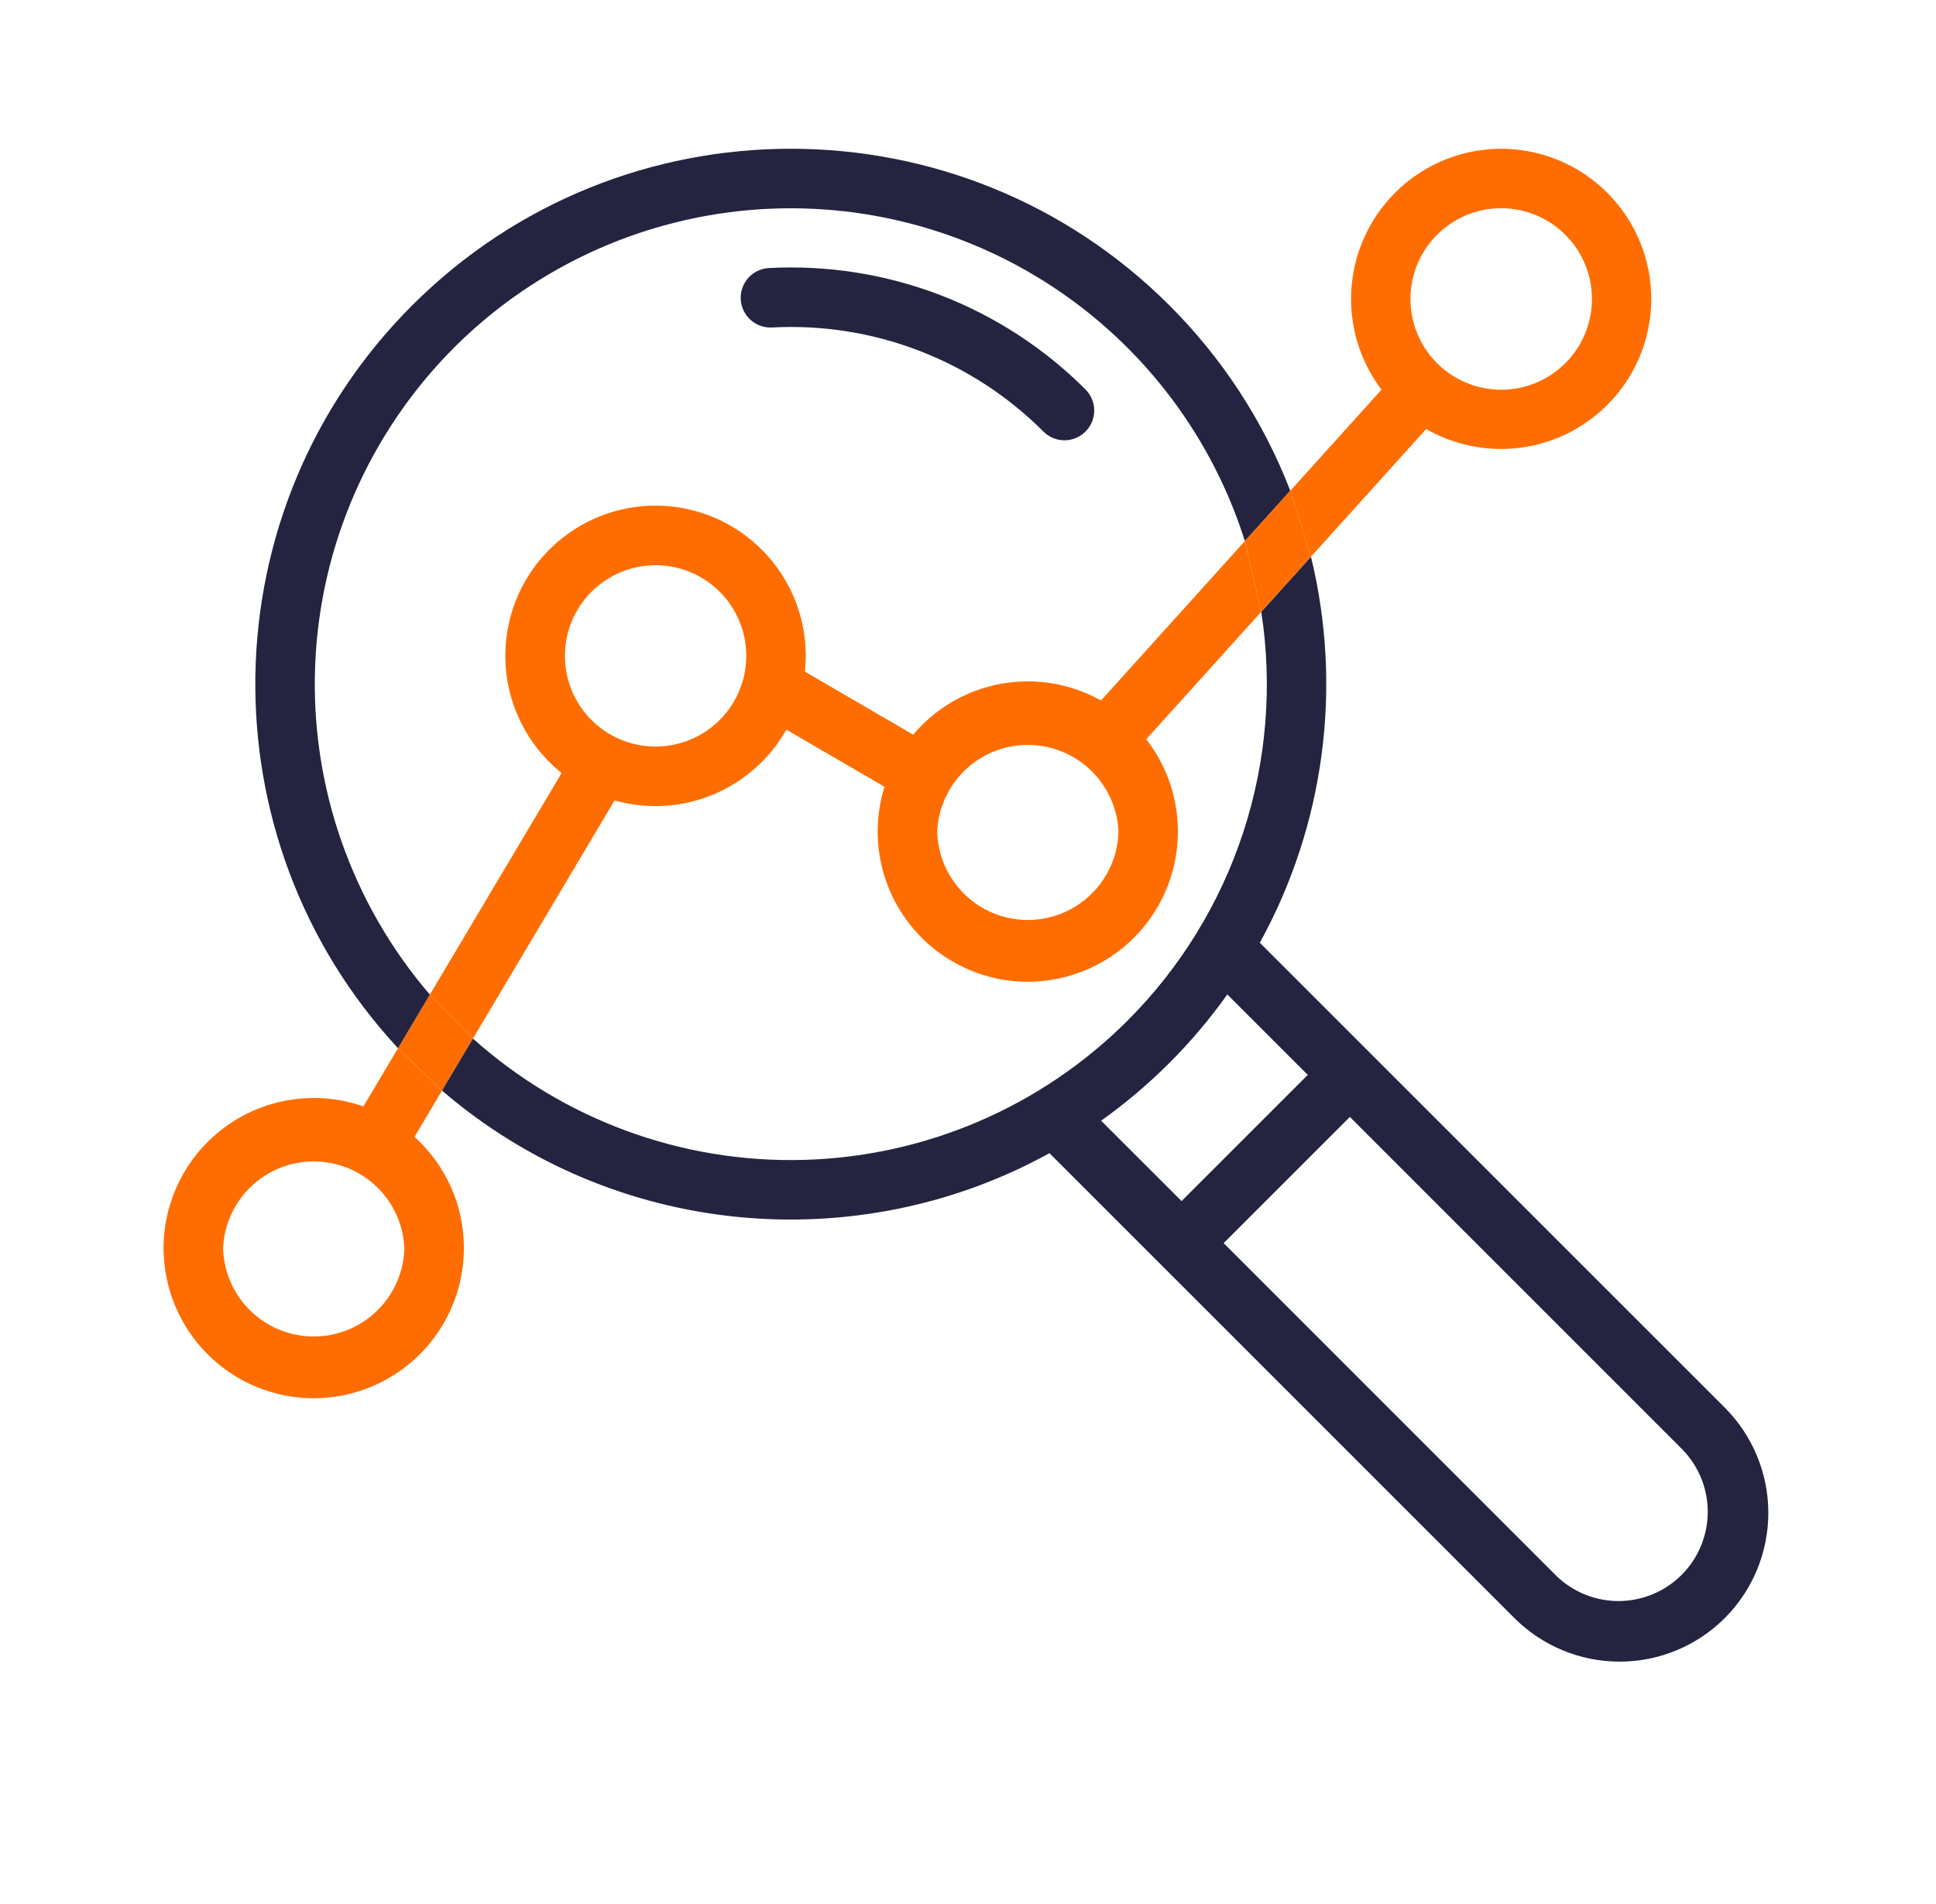 <svg width="61" height="60" viewBox="0 0 61 60" fill="none" xmlns="http://www.w3.org/2000/svg">
<path fill-rule="evenodd" clip-rule="evenodd" d="M17.696 24.36L13.544 31.343L14.902 32.728L19.364 25.223C20.386 25.512 21.475 25.449 22.456 25.045C23.437 24.64 24.254 23.918 24.776 22.993L27.869 24.793C27.648 25.502 27.597 26.252 27.719 26.984C27.842 27.716 28.134 28.409 28.574 29.006C29.013 29.605 29.587 30.091 30.249 30.426C30.911 30.762 31.642 30.937 32.384 30.938C33.27 30.937 34.139 30.687 34.89 30.217C35.641 29.748 36.245 29.076 36.634 28.28C37.023 27.484 37.18 26.595 37.089 25.713C36.997 24.832 36.66 23.994 36.116 23.295L39.74 19.279L39.224 17.051L34.691 22.074C33.733 21.538 32.618 21.352 31.538 21.548C30.458 21.745 29.481 22.311 28.773 23.151L25.361 21.165C25.447 20.348 25.32 19.523 24.991 18.77C24.661 18.018 24.142 17.364 23.483 16.873C22.825 16.381 22.05 16.07 21.235 15.97C20.419 15.869 19.592 15.982 18.834 16.298C18.076 16.614 17.413 17.122 16.91 17.772C16.408 18.422 16.083 19.192 15.969 20.005C15.854 20.818 15.953 21.648 16.255 22.411C16.558 23.175 17.055 23.846 17.696 24.36ZM18.016 21.762C17.873 21.415 17.799 21.043 17.799 20.668C17.799 19.91 18.1 19.183 18.636 18.648C19.172 18.112 19.898 17.811 20.656 17.811C21.414 17.811 22.141 18.112 22.677 18.648C23.213 19.183 23.514 19.91 23.514 20.668C23.514 21.043 23.44 21.415 23.296 21.762C23.153 22.108 22.942 22.423 22.677 22.689C22.412 22.954 22.096 23.165 21.75 23.308C21.403 23.452 21.032 23.526 20.656 23.526C20.281 23.526 19.91 23.452 19.563 23.308C19.216 23.165 18.901 22.954 18.636 22.689C18.37 22.423 18.16 22.108 18.016 21.762ZM30.391 28.18C29.857 27.66 29.548 26.952 29.529 26.207C29.561 25.471 29.877 24.776 30.409 24.267C30.941 23.758 31.649 23.474 32.385 23.474C33.122 23.474 33.83 23.758 34.362 24.267C34.894 24.776 35.209 25.471 35.242 26.207C35.223 26.952 34.913 27.66 34.38 28.18C33.846 28.7 33.131 28.991 32.385 28.991C31.64 28.991 30.924 28.7 30.391 28.18Z" fill="#FF6D00"/>
<path fill-rule="evenodd" clip-rule="evenodd" d="M14.617 39.332C14.617 37.941 14.017 36.69 13.061 35.826L13.927 34.367L12.541 33.032L11.45 34.866C10.737 34.616 9.974 34.541 9.226 34.647C8.477 34.753 7.765 35.036 7.149 35.473C6.533 35.911 6.03 36.489 5.683 37.16C5.336 37.832 5.154 38.576 5.154 39.332C5.155 40.586 5.654 41.789 6.54 42.676C7.427 43.563 8.63 44.062 9.884 44.062C11.139 44.062 12.342 43.563 13.23 42.676C14.117 41.789 14.616 40.587 14.617 39.332ZM7.891 41.305C7.357 40.785 7.048 40.077 7.029 39.332C7.061 38.596 7.377 37.901 7.909 37.392C8.441 36.883 9.149 36.599 9.885 36.599C10.622 36.599 11.33 36.883 11.862 37.392C12.394 37.901 12.709 38.596 12.742 39.332C12.723 40.077 12.414 40.785 11.88 41.305C11.346 41.825 10.631 42.116 9.885 42.116C9.14 42.116 8.424 41.825 7.891 41.305Z" fill="#FF6D00"/>
<path d="M14.902 32.728L13.544 31.343L12.541 33.032L13.927 34.367L14.902 32.728Z" fill="#FF6D00"/>
<path fill-rule="evenodd" clip-rule="evenodd" d="M43.529 12.279L40.655 15.465L41.306 17.543L41.332 17.514L44.936 13.519C45.655 13.932 46.471 14.149 47.301 14.148C48.13 14.147 48.946 13.928 49.664 13.512C50.382 13.097 50.979 12.5 51.394 11.782C51.809 11.063 52.028 10.248 52.029 9.418C52.028 8.164 51.529 6.961 50.642 6.074C49.755 5.187 48.553 4.688 47.298 4.688C46.418 4.689 45.555 4.935 44.807 5.4C44.059 5.864 43.455 6.528 43.064 7.317C42.672 8.105 42.508 8.988 42.591 9.864C42.673 10.741 42.998 11.577 43.529 12.279ZM44.921 11.008C44.607 10.537 44.44 9.984 44.441 9.418C44.441 7.843 45.721 6.562 47.298 6.562C47.864 6.562 48.417 6.73 48.888 7.044C49.358 7.358 49.725 7.805 49.942 8.327C50.158 8.85 50.215 9.425 50.104 9.98C49.994 10.535 49.721 11.044 49.321 11.444C48.921 11.844 48.411 12.117 47.856 12.227C47.301 12.337 46.726 12.28 46.204 12.063C45.681 11.846 45.235 11.479 44.921 11.008Z" fill="#FF6D00"/>
<path fill-rule="evenodd" clip-rule="evenodd" d="M12.541 33.032C6.401 26.417 6.549 16.061 12.984 9.626C19.569 3.041 30.262 3.041 36.849 9.626C38.511 11.285 39.808 13.274 40.655 15.465L39.224 17.051C38.448 14.594 37.052 12.377 35.171 10.616C33.289 8.854 30.986 7.607 28.482 6.994C25.979 6.381 23.36 6.424 20.878 7.117C18.395 7.81 16.133 9.131 14.309 10.952C11.635 13.629 10.071 17.216 9.929 20.997C9.787 24.778 11.079 28.473 13.544 31.343L12.541 33.032ZM39.74 19.279C40.1 21.607 39.906 23.987 39.173 26.227C38.44 28.466 37.19 30.5 35.523 32.166C32.809 34.877 29.16 36.446 25.325 36.551C21.489 36.656 17.76 35.288 14.902 32.728L13.927 34.367C19.34 39.021 27.014 39.677 33.067 36.339L47.716 50.989C48.152 51.424 48.668 51.77 49.237 52.005C49.806 52.241 50.416 52.362 51.031 52.362C51.647 52.362 52.257 52.241 52.825 52.005C53.394 51.77 53.911 51.424 54.346 50.989C55.224 50.109 55.717 48.917 55.717 47.674C55.717 46.431 55.224 45.239 54.346 44.359L39.695 29.709C41.735 25.998 42.309 21.657 41.306 17.543L39.74 19.279ZM34.694 35.316C36.232 34.22 37.577 32.875 38.671 31.337L41.206 33.872L37.229 37.849L34.694 35.316ZM49.042 49.663L38.555 39.174L42.532 35.197L53.019 45.686C53.531 46.217 53.815 46.927 53.808 47.665C53.802 48.402 53.506 49.107 52.985 49.629C52.463 50.15 51.758 50.446 51.02 50.453C50.283 50.459 49.572 50.175 49.042 49.663ZM23.649 10.081C23.834 10.247 24.077 10.333 24.326 10.32C25.901 10.235 27.477 10.483 28.95 11.048C30.424 11.613 31.761 12.482 32.876 13.599C32.963 13.687 33.066 13.756 33.18 13.803C33.294 13.85 33.416 13.874 33.539 13.875C33.662 13.875 33.784 13.851 33.898 13.803C34.012 13.756 34.115 13.687 34.202 13.6C34.289 13.513 34.359 13.41 34.406 13.296C34.453 13.182 34.477 13.06 34.477 12.937C34.477 12.814 34.453 12.692 34.406 12.578C34.359 12.464 34.29 12.361 34.203 12.274C32.902 10.971 31.341 9.957 29.622 9.297C27.904 8.638 26.065 8.348 24.226 8.447C23.978 8.46 23.745 8.571 23.579 8.756C23.412 8.941 23.326 9.185 23.339 9.433C23.353 9.682 23.464 9.915 23.649 10.081Z" fill="#242441"/>
<path d="M39.224 17.051L39.74 19.279L41.306 17.543L40.655 15.465L39.224 17.051Z" fill="#FF6D00"/>
</svg>
